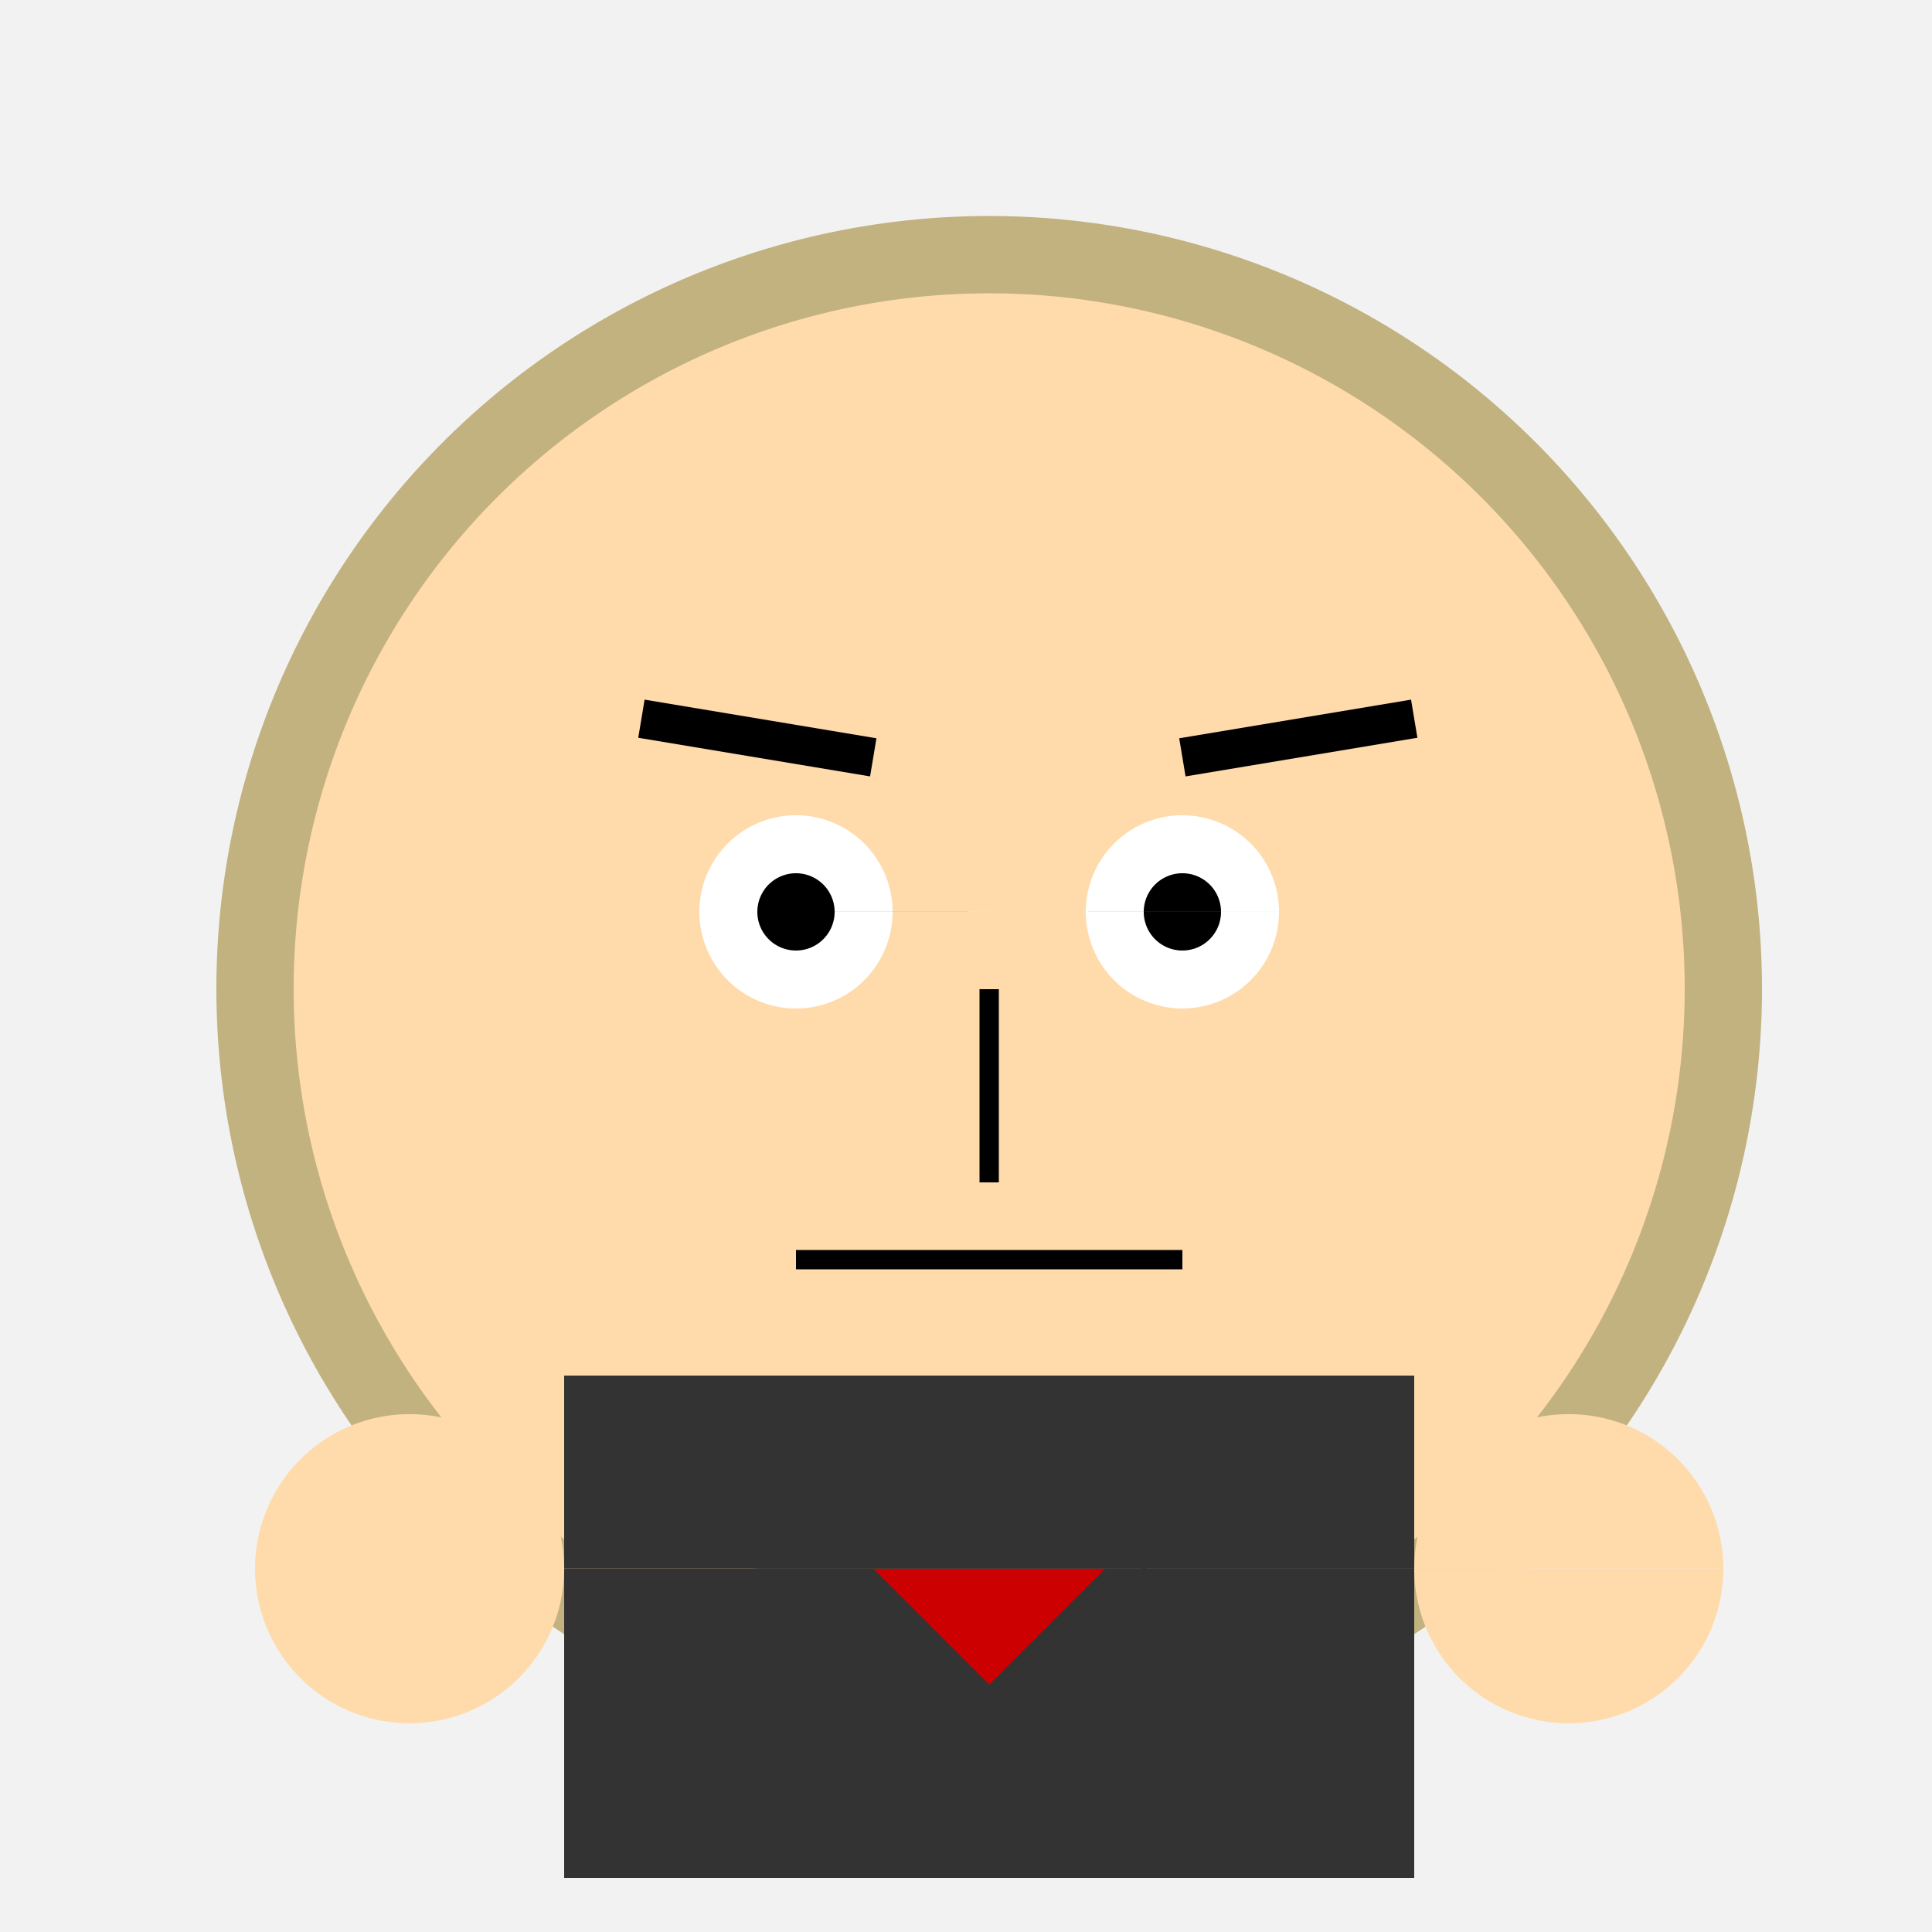 <!--

Generated by DrawGPT.
Free, open source, AI generated images in SVG, PNG, and HTML Canvas format.
https://drawgpt.ai

Created: 2023-09-26T10:54:54.839Z
Link: https://drawgpt.ai/prompt/49618/

-->
<svg xmlns="http://www.w3.org/2000/svg" xmlns:xlink="http://www.w3.org/1999/xlink" width="500" height="500"><defs/><g><rect fill="#f2f2f2" stroke="none" x="0" y="0" width="512" height="512"/><path fill="#c2b280" stroke="none" paint-order="stroke fill markers" d=" M 456 256 A 200 200 0 1 1 456 255.8"/><path fill="#ffdbac" stroke="none" paint-order="stroke fill markers" d=" M 436 256 A 180 180 0 1 1 436 255.82"/><path fill="#ffffff" stroke="none" paint-order="stroke fill markers" d=" M 231 236 A 25 25 0 1 1 231 235.975 L 331 236 A 25 25 0 1 1 331 235.975"/><path fill="#000000" stroke="none" paint-order="stroke fill markers" d=" M 216 236 A 10 10 0 1 1 216 235.99 L 316 236 A 10 10 0 1 1 316 235.99"/><path fill="none" stroke="#000000" paint-order="fill stroke markers" d=" M 166 186 L 226 196 M 366 186 L 306 196" stroke-miterlimit="10" stroke-width="10" stroke-dasharray=""/><path fill="none" stroke="#000000" paint-order="fill stroke markers" d=" M 256 256 L 256 306" stroke-miterlimit="10" stroke-width="5" stroke-dasharray=""/><path fill="none" stroke="#000000" paint-order="fill stroke markers" d=" M 206 326 L 306 326" stroke-miterlimit="10" stroke-width="5" stroke-dasharray=""/><rect fill="#333333" stroke="none" x="146" y="356" width="220" height="130"/><path fill="#cc0000" stroke="none" paint-order="stroke fill markers" d=" M 226 406 L 256 436 L 286 406"/><path fill="#ffdbac" stroke="none" paint-order="stroke fill markers" d=" M 146 406 A 40 40 0 1 1 146 405.96 L 446 406 A 40 40 0 1 1 446 405.96"/></g></svg>